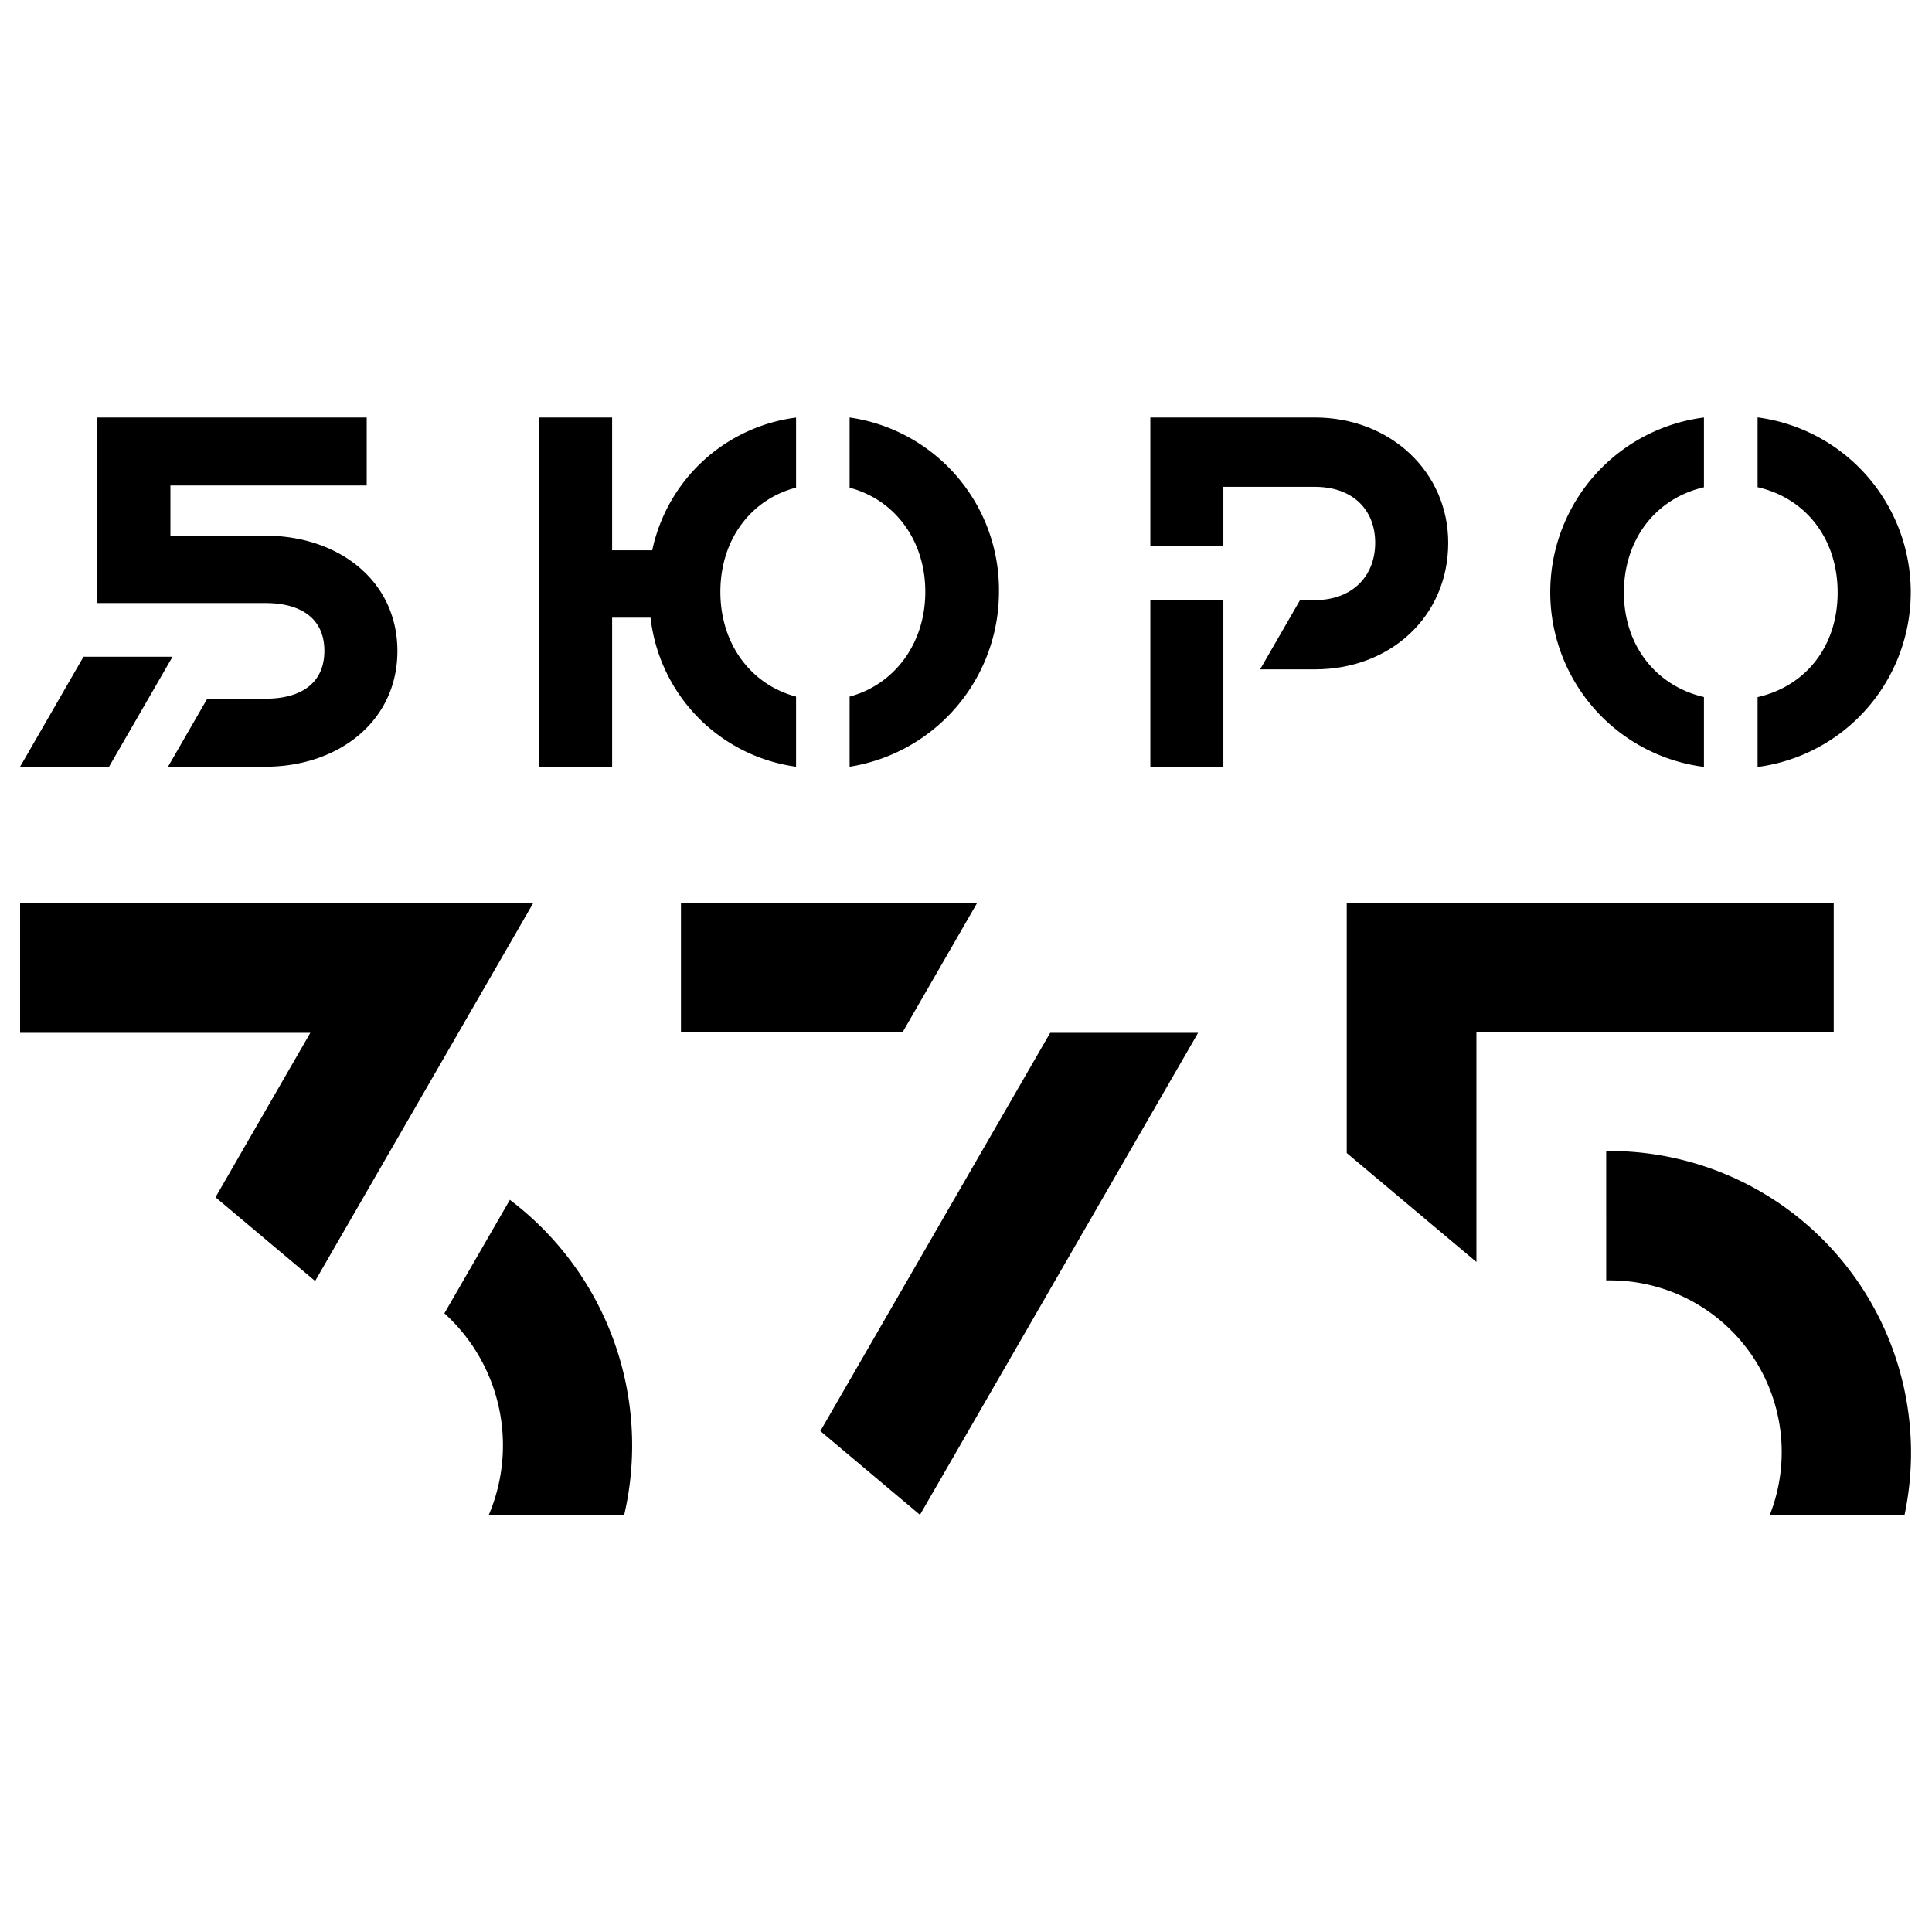 <svg xmlns="http://www.w3.org/2000/svg" fill="none" viewBox="0 0 512 512"><path d="m135.135 317.95-17.372 30.094a47.2 47.2 0 0 1 14.415 24.815 47.2 47.2 0 0 1-2.629 28.581h35.876a81.57 81.57 0 0 0-2.806-46.242 81.5 81.5 0 0 0-27.531-37.248z"/><path d="M451.564 184.72c-12.729-2.948-21.214-13.679-21.214-27.712s8.438-24.952 21.214-27.877v-18.49a46.64 46.64 0 0 0-29.096 15.458 46.69 46.69 0 0 0 0 61.677 46.64 46.64 0 0 0 29.096 15.458zm14.214-74.103v18.49c12.682 2.878 21.215 13.562 21.215 27.901s-8.486 24.835-21.215 27.736v18.514a46.7 46.7 0 0 0 29.007-15.519 46.74 46.74 0 0 0 0-61.604 46.7 46.7 0 0 0-29.007-15.518M70.289 141.961H45.16v-13.302h52.023v-18.018H25.81v49.174h44.48c10.018 0 15.675 4.504 15.675 12.665s-5.657 12.688-15.675 12.688H54.92l-10.395 18.019h25.764c19.352 0 35.028-12.005 35.028-30.66s-15.628-30.566-35.028-30.566m102.561 3.868h-10.631v-35.188H142.82v92.546h19.399v-39.504h10.183a45.02 45.02 0 0 0 12.514 26.366 44.97 44.97 0 0 0 26.05 13.138v-18.585c-11.786-3.089-20.06-13.773-20.06-27.759s8.25-24.575 20.06-27.618v-18.561a44.8 44.8 0 0 0-24.661 11.503 44.8 44.8 0 0 0-13.455 23.662m52.306-35.188v18.608c11.786 3.09 20.06 13.75 20.06 27.594s-8.321 24.622-20.06 27.759v18.585a46.9 46.9 0 0 0 28.332-15.868 46.95 46.95 0 0 0 11.245-30.476 46.17 46.17 0 0 0-11.101-30.551 46.12 46.12 0 0 0-28.476-15.651m99.049 48.395h-19.352v44.151h19.352z" class="blue"/><path d="M348.437 110.641h-43.584v34.079h19.352v-15.707h24.232c10.16 0 16.005 6.156 16.005 14.835s-5.893 15.188-16.005 15.188h-3.913l-10.584 18.349h14.497c20.178 0 35.358-14.151 35.358-33.537 0-18.679-15.228-33.207-35.358-33.207" class="blue"/><path d="M45.727 174.036H22.132L5.325 203.187h23.572zm134.737 65.283h78.471l-19.777 34.292h-58.694zm137.047 34.386h-39.2l-60.91 105.541 26.401 22.194zM57.112 317.29l26.4 22.193 57.799-100.164H5.325v34.386H82.24zm368.547 22.028h.919a45.44 45.44 0 0 1 21.301 5.235 45.5 45.5 0 0 1 16.373 14.604 45.51 45.51 0 0 1 4.755 42.33h35.712a80 80 0 0 0-16.108-66.852 79.88 79.88 0 0 0-62.033-29.61h-.919z"/><path d="M356.899 239.319v66.249l34.368 28.868v-60.849h94.689v-34.268z"/><style>path{fill:#000}@media (prefers-color-scheme:dark){path{fill:#fff}}</style></svg>